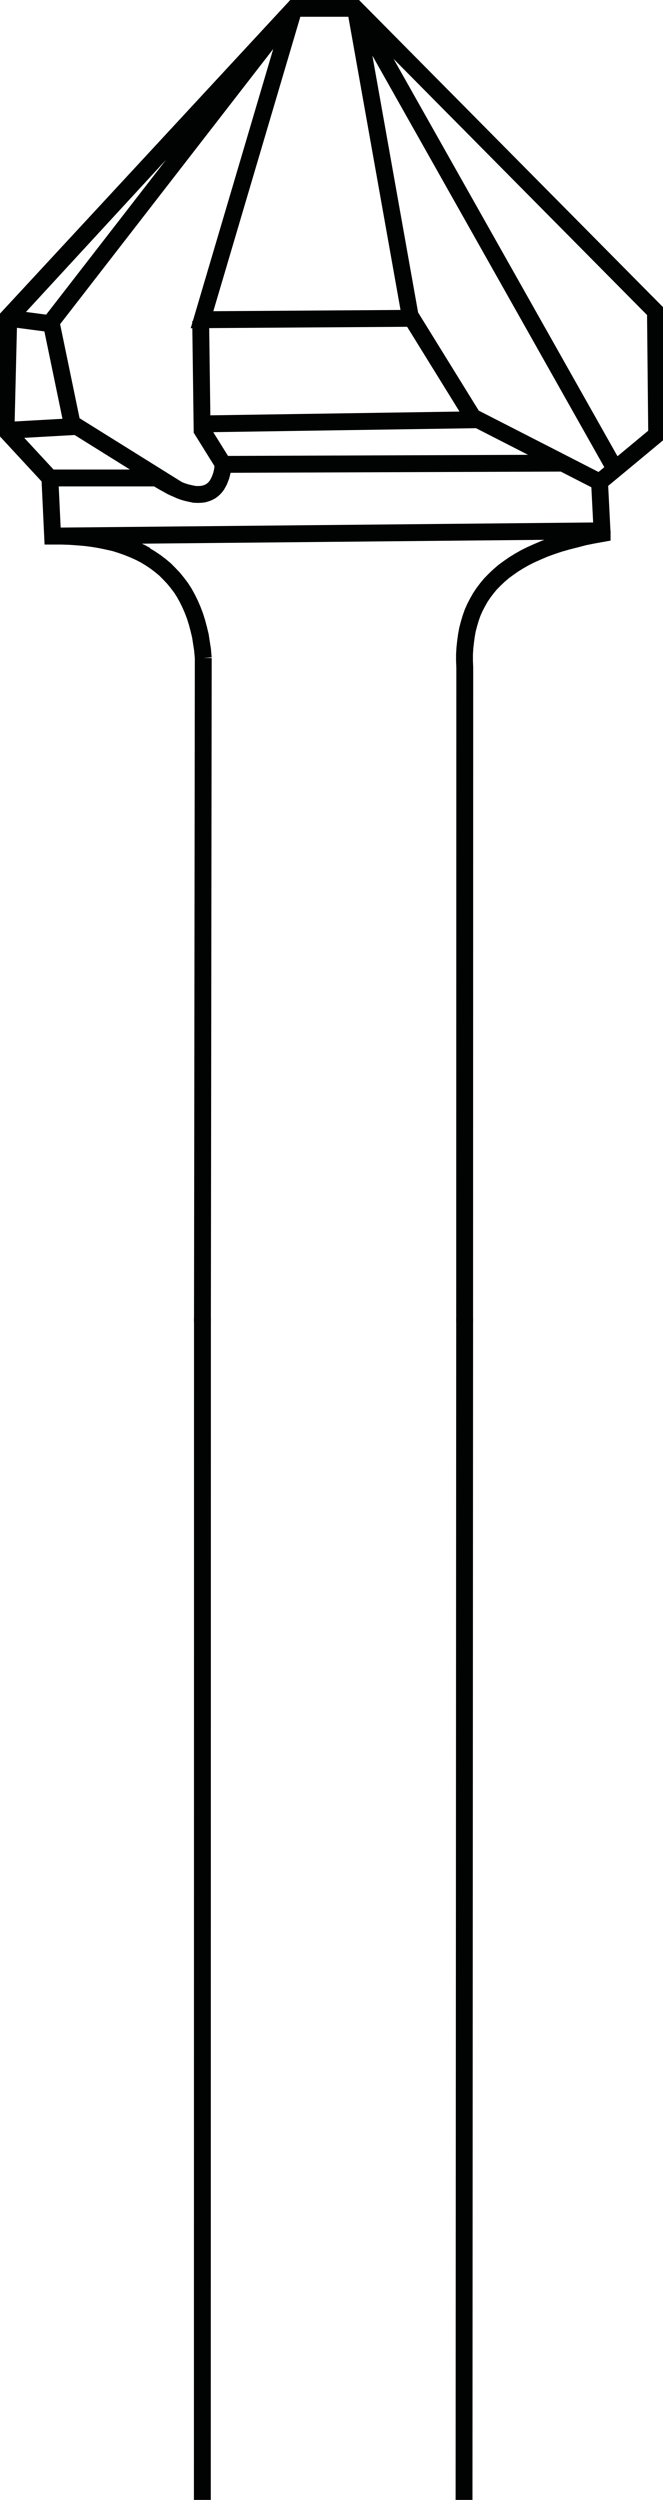 <svg id="Capa_1" data-name="Capa 1" xmlns="http://www.w3.org/2000/svg" viewBox="0 0 39.302 148.132"><defs><style>.cls-1{fill:none;stroke:#010202;stroke-miterlimit:3.864;}</style></defs><path class="cls-1" d="M12.049,38.991v.082l-.049,39.261m15.543,0,.008-38.776L27.535,39.155v-.395l.024-.378.041-.37.049-.362.065-.353.089-.337.097-.329.113-.321.138-.312.154-.296.162-.288.186-.279.211-.279.211-.255.243-.247.259-.247.267-.23.3-.222.308-.214.332-.205.348-.197.365-.181.389-.173.405-.173.429-.156.446-.148.462-.132.486-.123.502-.132.527-.107.551-.099v-.066l-.008-.099-.146-2.885.924-.764,2.463-2.046-.073-7.298L21.068.494H17.43L.518,18.855l-.162,6.649v.008L2.957,28.323l.162,3.444h.511l.494.016.478.033.478.041.446.058.438.074.429.09.405.09.389.123.373.132.365.148.348.156.332.173.324.197L9.221,33.295l.292.222.276.23.251.255.243.255.227.279.219.288.194.304.178.321.17.345.146.337.138.362.122.386.105.395.097.403.065.427.065.411v.025l.016.173.024.279M35.776,31.454h-.089l-32.568.312h.511l.494.016.478.033.478.041.446.058h.032l.446.066.421.099.373.09.389.123.041.008.389.132.365.14.348.156.332.181m30.267-7.15-.073-7.298L21.068.494H17.43L.429,18.855l-.073,6.649v.008L2.957,28.323l.162,3.444m32.576-.148V31.454m.794-3.608-.024-.041L21.068.494l3.241,18.205m-23.792.156,2.439.321L17.43.494,11.976,18.945,24.31,18.863M35.541,28.561l-2.18-1.118-5.332-2.729L24.31,18.699m-12.415.321.081,6.098,16.345-.247M3.046,19.175l1.264,6.107-3.955.222-.081.008m4.036-.395,5.138,3.205H2.957m8.938-2.967,1.345,2.162,20.121-.074H33.402m-24.116.879.219.14.211.123.211.115.203.115.186.09.194.082.178.082.186.066.162.049.17.041.154.033.154.033.154.008H11.798l.138-.008.122-.016.122-.033.122-.041.105-.049.105-.058.097-.074.089-.082.081-.09.081-.107.065-.115.065-.123.057-.14.057-.148.041-.156.041-.173.024-.181.032-.189"/><path class="cls-1" d="M27.495,172.51v-.197l.049-94.209m-15.543,0L11.993,171.149l.016.966v.947l-.024.907-.041.887-.049.868-.065.848-.089.809-.097.789-.113.769-.138.749-.154.71-.162.69-.186.671-.211.671-.211.611-.243.592-.259.592-.267.552-.3.532-.308.513-.332.493-.348.473-.365.434-.389.414-.405.414-.429.375-.446.355-.462.316-.486.296-.502.316L4.4,189.963l-.551.237v.158l.008.237.146,6.922-.924,1.834L.616,204.261l.073,17.513,17.787,43.111h3.638L39.026,220.827l.162-15.955v-.02l-2.601-6.745-.162-8.263h-.511l-.494-.039-.478-.079-.478-.099-.446-.138-.438-.177-.429-.217-.405-.217-.389-.296-.373-.316-.365-.355-.348-.375-.332-.414-.324-.473-.292-.473-.292-.532-.276-.552-.251-.611-.243-.611-.227-.671-.219-.69-.194-.73-.178-.769-.17-.828-.146-.809-.138-.868-.122-.927-.105-.947-.097-.966-.065-1.026-.065-.986v-.059l-.016-.414-.024-.671M3.768,190.594h.089l32.568-.749h-.511l-.494-.039-.478-.079-.478-.099-.446-.138H33.986l-.446-.158-.421-.237-.373-.217-.389-.296-.041-.02-.389-.316-.365-.335-.348-.375-.332-.434M.616,204.261l.073,17.513,17.787,43.111h3.638l17.001-44.058.073-15.955v-.02l-2.601-6.745-.162-8.263m-32.576.355v.394m-.794,8.658.024.099,15.397,65.534-3.241-43.683m23.792-.375-2.439-.769L22.114,264.885l5.454-44.275-12.334.197M4.003,197.536l2.18,2.682,5.332,6.548,3.72,14.436M27.649,220.433l-.081-14.633-16.345.592M36.498,220.058,35.234,205.405l3.955-.532.081-.02m-4.036.947-5.138-7.691h6.491m-8.938,7.119-1.345-5.187-20.121.177H6.142m24.116-2.11-.219-.335-.211-.296-.211-.276-.203-.276-.186-.217-.194-.197-.178-.197-.186-.158-.162-.118-.17-.099-.154-.079-.154-.079-.154-.02h-.13l-.138.02-.122.039-.122.079-.122.099-.105.118-.105.138-.097.177-.089.197-.081.217-.081.256-.065.276-.065.296-.057.335-.057.355-.041.375-.041.414-.024.434-.032.454"/></svg>